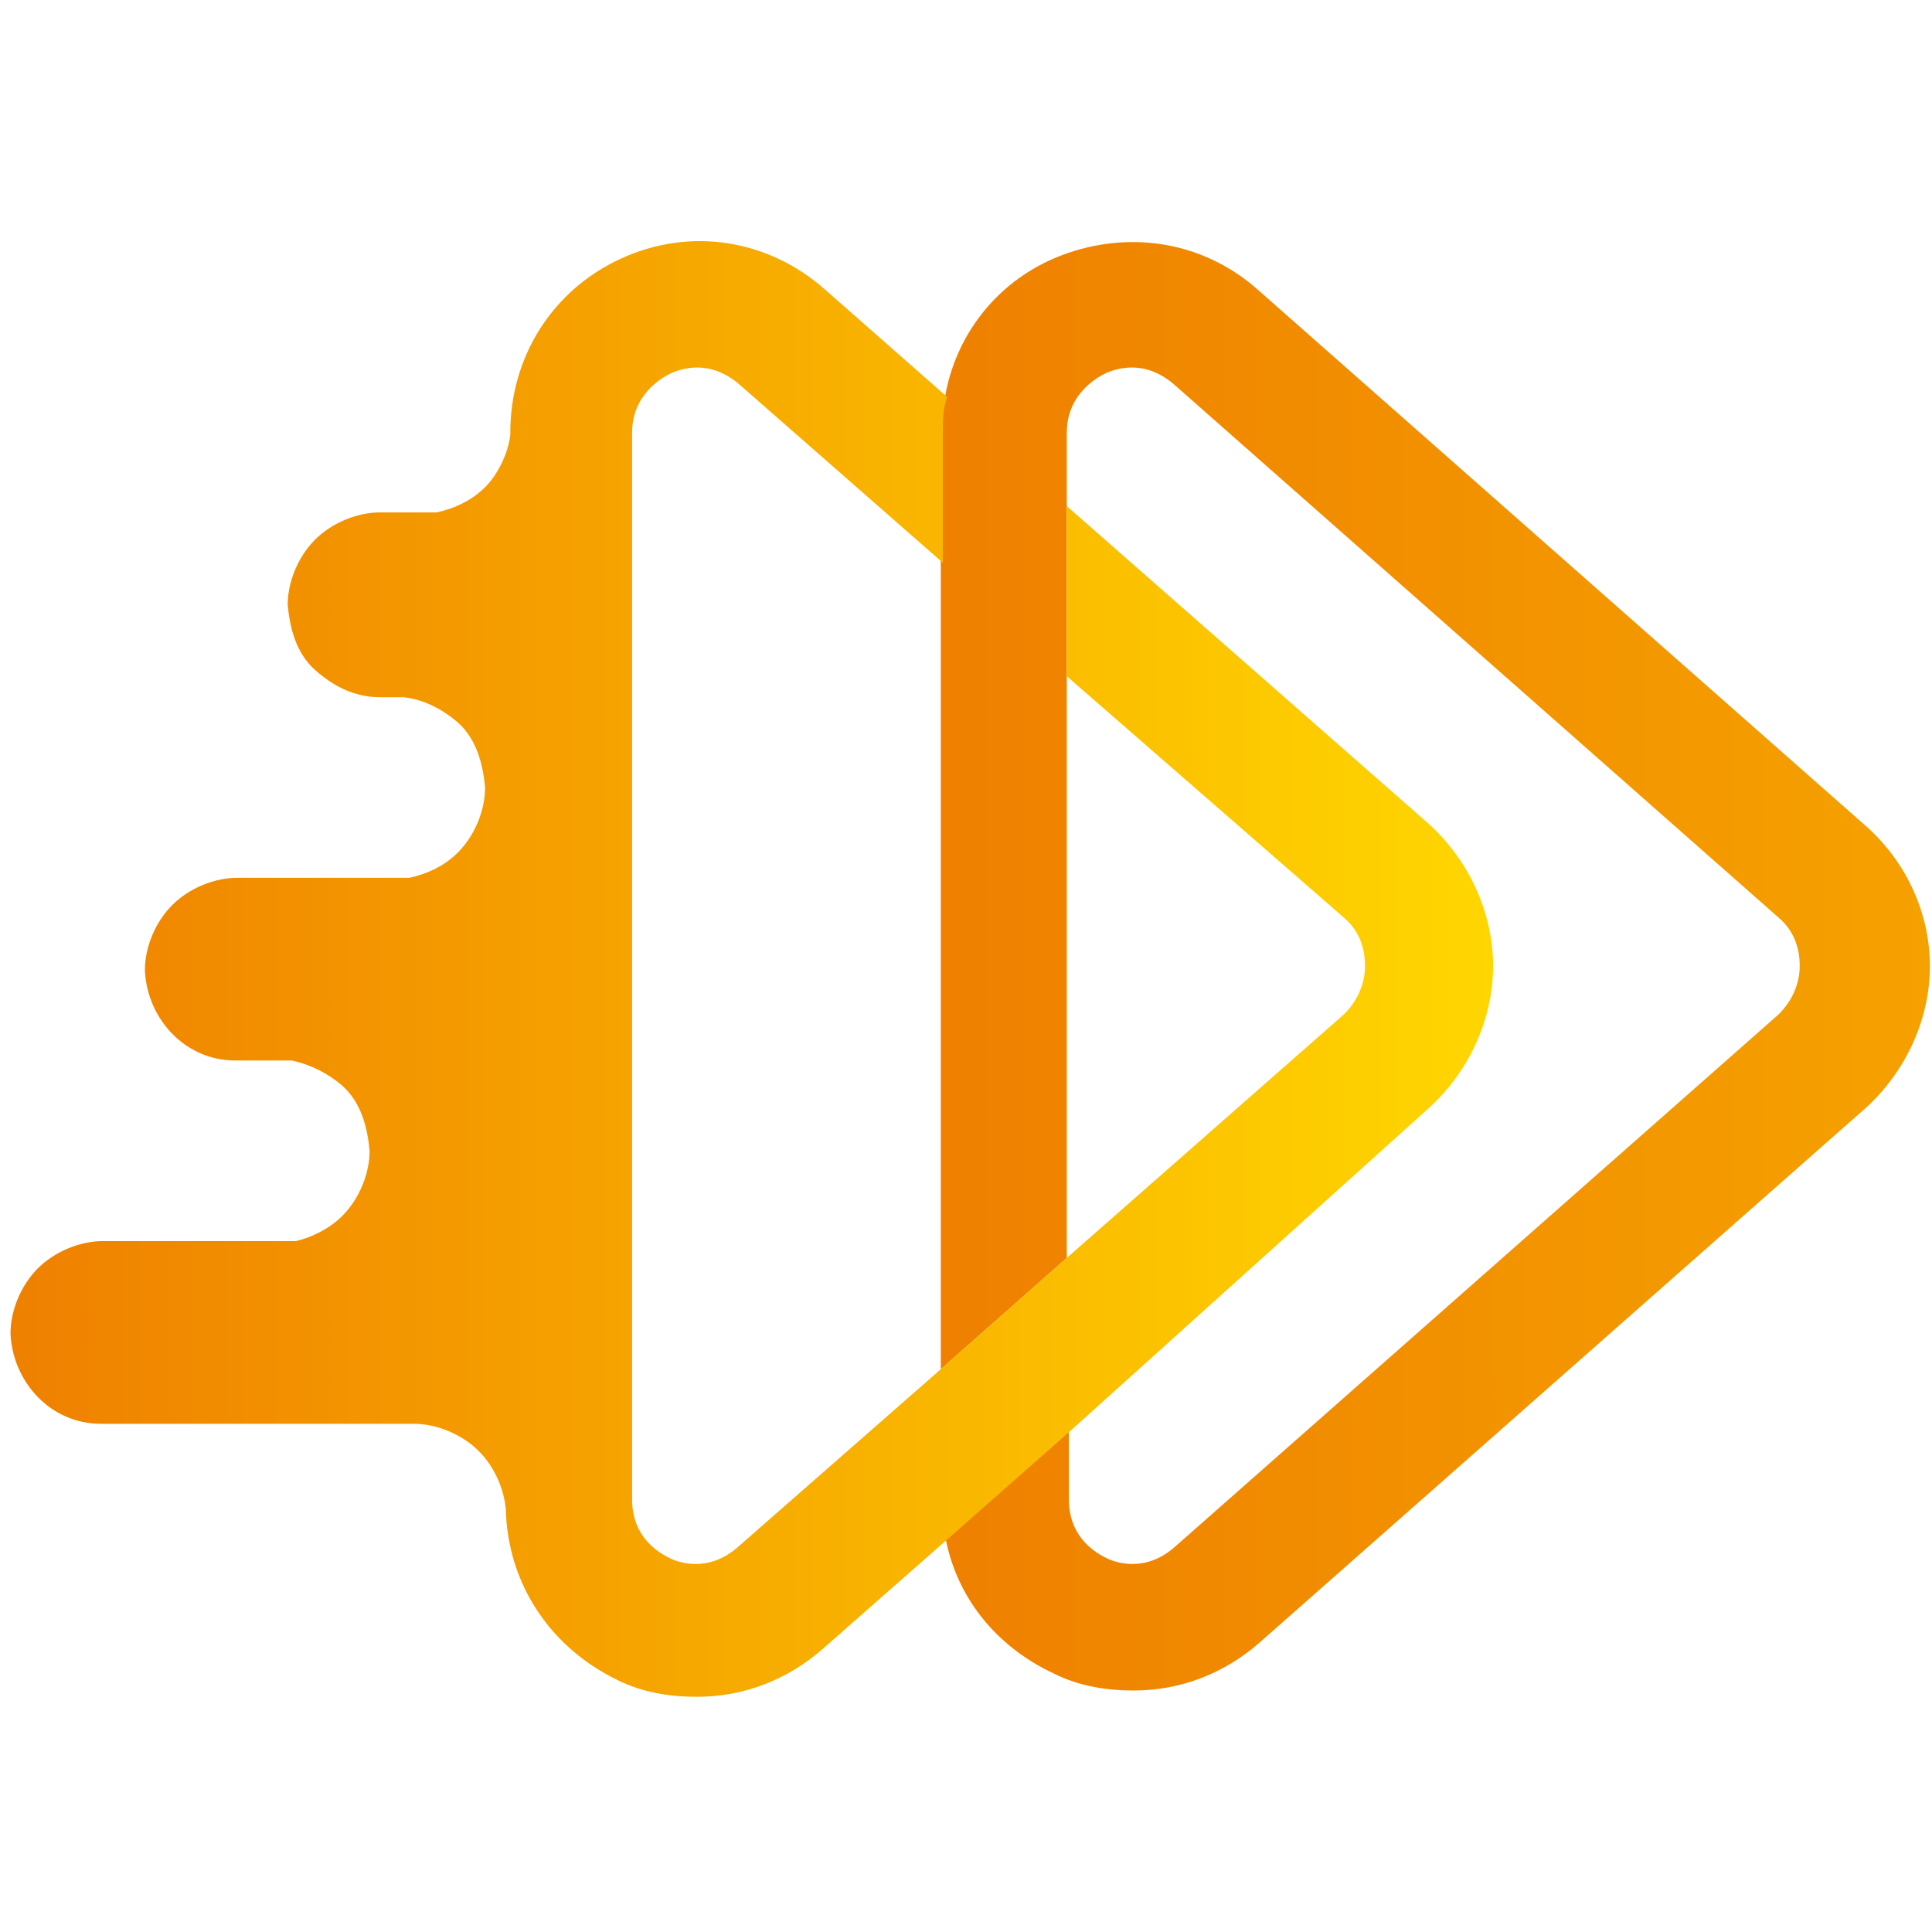 <?xml version="1.0" encoding="UTF-8"?> <svg xmlns="http://www.w3.org/2000/svg" xmlns:xlink="http://www.w3.org/1999/xlink" version="1.1" id="Camada_1" x="0px" y="0px" viewBox="0 0 92 92" style="enable-background:new 0 0 92 92;" xml:space="preserve"> <style type="text/css"> .st0{fill:none;} .st1{fill:url(#SVGID_1_);} .st2{fill:url(#SVGID_00000029035650243325765570000001605231172804739492_);} .st3{clip-path:url(#SVGID_00000145771208246079702250000002541920346907793321_);} .st4{opacity:0.5;} .st5{clip-path:url(#SVGID_00000091731419711799791420000006553877277200388281_);} </style> <g> <path class="st0" d="M65,46c0-0.9-0.4-1.7-1-2.3L50.8,32.2v27.7L64,48.3C64.7,47.7,65,46.9,65,46z"></path> <path class="st0" d="M71.1,46c0,2.6-1.1,5.1-3.1,6.8l0,0L50.9,67.9v3.5c0,1.8,1.4,2.6,1.8,2.8c0.4,0.2,1.9,0.7,3.2-0.5l28.9-25.4 c0.7-0.6,1-1.4,1-2.3s-0.4-1.7-1-2.3L55.9,18.3c-0.7-0.6-1.4-0.8-2-0.8s-1.1,0.2-1.3,0.3c-0.4,0.2-1.8,0.9-1.8,2.8v3.5L68,39.2 C69.9,40.9,71.1,43.4,71.1,46L71.1,46z"></path> <path class="st0" d="M35.1,18.3c-0.7-0.6-1.4-0.8-2-0.8s-1.1,0.2-1.3,0.3c-0.4,0.2-1.8,0.9-1.8,2.8v50.8c0,1.8,1.4,2.6,1.8,2.8 c0.4,0.2,1.9,0.7,3.2-0.5l9.7-8.5V26.8C44.8,26.8,35.1,18.3,35.1,18.3z"></path> <linearGradient id="SVGID_1_" gradientUnits="userSpaceOnUse" x1="44.81" y1="47.007" x2="91.8" y2="47.007" gradientTransform="matrix(1 0 0 -1 0 93)"> <stop offset="0" style="stop-color:#EF8000"></stop> <stop offset="1" style="stop-color:#F5A100"></stop> </linearGradient> <path class="st1" d="M88.7,39.2L59.9,13.8c-2.7-2.4-6.4-2.9-9.7-1.5c-2.8,1.2-4.7,3.7-5.2,6.6c-0.1,0.6-0.2,1.1-0.2,1.7v44.6l6-5.3 V20.6c0-1.8,1.4-2.6,1.8-2.8c0.2-0.1,0.7-0.3,1.3-0.3s1.3,0.2,2,0.8l28.8,25.4c0.7,0.6,1,1.4,1,2.3s-0.4,1.7-1,2.3L55.9,73.7 c-1.4,1.2-2.8,0.7-3.2,0.5c-0.4-0.2-1.8-0.9-1.8-2.8v-3.5L45,73.1c0.5,2.9,2.4,5.3,5.2,6.6c1.2,0.6,2.5,0.8,3.8,0.8 c2.2,0,4.3-0.8,6-2.3l28.8-25.4c1.9-1.7,3.1-4.2,3.1-6.8S90.7,40.9,88.7,39.2L88.7,39.2z"></path> <linearGradient id="SVGID_00000046324959174001127120000007922709696245359256_" gradientUnits="userSpaceOnUse" x1="0.517" y1="47.012" x2="71.06" y2="47.012" gradientTransform="matrix(1 0 0 -1 0 93)"> <stop offset="0" style="stop-color:#EF8000"></stop> <stop offset="1" style="stop-color:#FFD600"></stop> </linearGradient> <path style="fill:url(#SVGID_00000046324959174001127120000007922709696245359256_);" d="M68,39.2L50.8,24.1v8.1L64,43.7 c0.7,0.6,1,1.4,1,2.3s-0.4,1.7-1,2.3L50.8,59.9l-6,5.3l-9.7,8.5c-1.4,1.2-2.8,0.7-3.2,0.5c-0.4-0.2-1.8-0.9-1.8-2.8V20.6 c0-1.8,1.4-2.6,1.8-2.8c0.2-0.1,0.7-0.3,1.3-0.3s1.3,0.2,2,0.8l9.7,8.5v-6.2c0-0.6,0-1.1,0.2-1.7l-5.8-5.1c-2.7-2.4-6.4-3-9.7-1.5 s-5.3,4.7-5.3,8.3v0.1c-0.1,0.9-0.6,1.9-1.2,2.5c-0.6,0.6-1.4,1-2.3,1.2h-2.7c-1.1,0-2.3,0.5-3.1,1.3c-0.8,0.8-1.3,2-1.3,3.1 c0.1,1.1,0.4,2.3,1.3,3.1s1.9,1.3,3.1,1.3h1.1c1,0.1,1.9,0.6,2.6,1.2c0.9,0.8,1.2,2,1.3,3.1c0,1.1-0.5,2.3-1.3,3.1 c-0.6,0.6-1.4,1-2.3,1.2h-8.2c-1.1,0-2.3,0.5-3.1,1.3c-0.8,0.8-1.3,2-1.3,3.1c0.1,2.3,1.9,4.3,4.3,4.3h2.7c0.9,0.2,1.7,0.6,2.4,1.2 c0.9,0.8,1.2,2,1.3,3.1c0,1.1-0.5,2.3-1.3,3.1c-0.6,0.6-1.4,1-2.2,1.2H4.9c-1.1,0-2.3,0.5-3.1,1.3c-0.8,0.8-1.3,2-1.3,3.1 c0.1,2.3,1.9,4.3,4.3,4.3h14.9c1.1,0,2.3,0.5,3.1,1.3c0.8,0.8,1.3,2,1.3,3.1h0c0.2,3.4,2.2,6.3,5.3,7.8c1.2,0.6,2.5,0.8,3.8,0.8 c2.2,0,4.3-0.8,6-2.3l5.8-5.1l5.9-5.2L68,52.8l0,0c1.9-1.7,3.1-4.2,3.1-6.8S69.9,40.9,68,39.2L68,39.2z"></path> </g> <g> <defs> <path id="SVGID_00000083069816956376849170000011124560372580029315_" d="M68,39.2L50.8,24.1v8.1L64,43.7c0.7,0.6,1,1.4,1,2.3 s-0.4,1.7-1,2.3L50.8,59.9l-6,5.3l-9.7,8.5c-1.4,1.2-2.8,0.7-3.2,0.5c-0.4-0.2-1.8-0.9-1.8-2.8V20.6c0-1.8,1.4-2.6,1.8-2.8 c0.2-0.1,0.7-0.3,1.3-0.3s1.3,0.2,2,0.8l9.7,8.5v-6.2c0-0.6,0-1.1,0.2-1.7l-5.8-5.1c-2.7-2.4-6.4-3-9.7-1.5s-5.3,4.7-5.3,8.3v0.1 c-0.1,0.9-0.6,1.9-1.2,2.5c-0.6,0.6-1.4,1-2.3,1.2h-2.7c-1.1,0-2.3,0.5-3.1,1.3c-0.8,0.8-1.3,2-1.3,3.1c0.1,1.1,0.4,2.3,1.3,3.1 s1.9,1.3,3.1,1.3h1.1c1,0.1,1.9,0.6,2.6,1.2c0.9,0.8,1.2,2,1.3,3.1c0,1.1-0.5,2.3-1.3,3.1c-0.6,0.6-1.4,1-2.3,1.2h-8.2 c-1.1,0-2.3,0.5-3.1,1.3c-0.8,0.8-1.3,2-1.3,3.1c0.1,2.3,1.9,4.3,4.3,4.3h2.7c0.9,0.2,1.7,0.6,2.4,1.2c0.9,0.8,1.2,2,1.3,3.1 c0,1.1-0.5,2.3-1.3,3.1c-0.6,0.6-1.4,1-2.2,1.2H4.9c-1.1,0-2.3,0.5-3.1,1.3c-0.8,0.8-1.3,2-1.3,3.1c0.1,2.3,1.9,4.3,4.3,4.3h14.9 c1.1,0,2.3,0.5,3.1,1.3c0.8,0.8,1.3,2,1.3,3.1h0c0.2,3.4,2.2,6.3,5.3,7.8c1.2,0.6,2.5,0.8,3.8,0.8c2.2,0,4.3-0.8,6-2.3l5.8-5.1 l5.9-5.2L68,52.8l0,0c1.9-1.7,3.1-4.2,3.1-6.8S69.9,40.9,68,39.2L68,39.2z"></path> </defs> <clipPath id="SVGID_00000047757671926291627920000010648507314669588875_"> <use xlink:href="#SVGID_00000083069816956376849170000011124560372580029315_" style="overflow:visible;"></use> </clipPath> <g style="clip-path:url(#SVGID_00000047757671926291627920000010648507314669588875_);"> <g class="st4"> <image style="overflow:visible;enable-background:new ;" width="135" height="248" transform="matrix(0.151 0 0 0.151 38.528 8.15)"> </image> </g> </g> </g> <g> <defs> <path id="SVGID_00000050629765275783294280000002552133326657976211_" d="M88.7,39.2L59.9,13.8c-2.7-2.4-6.4-2.9-9.7-1.5 c-2.8,1.2-4.7,3.7-5.2,6.6c-0.1,0.6-0.2,1.1-0.2,1.7v44.6l6-5.3V20.6c0-1.8,1.4-2.6,1.8-2.8c0.2-0.1,0.7-0.3,1.3-0.3 s1.3,0.2,2,0.8l28.8,25.4c0.7,0.6,1,1.4,1,2.3s-0.4,1.7-1,2.3L55.9,73.7c-1.4,1.2-2.8,0.7-3.2,0.5c-0.4-0.2-1.8-0.9-1.8-2.8v-3.5 L45,73.1c0.5,2.9,2.4,5.3,5.2,6.6c1.2,0.6,2.5,0.8,3.8,0.8c2.2,0,4.3-0.8,6-2.3l28.8-25.4c1.9-1.7,3.1-4.2,3.1-6.8 S90.7,40.9,88.7,39.2L88.7,39.2z"></path> </defs> <clipPath id="SVGID_00000027569159733946567600000010674124211191829948_"> <use xlink:href="#SVGID_00000050629765275783294280000002552133326657976211_" style="overflow:visible;"></use> </clipPath> <g style="clip-path:url(#SVGID_00000027569159733946567600000010674124211191829948_);"> <g class="st4"> <image style="overflow:visible;enable-background:new ;" width="266" height="255" transform="matrix(0.151 0 0 0.151 28.433 48.06)"> </image> </g> </g> </g> </svg> 